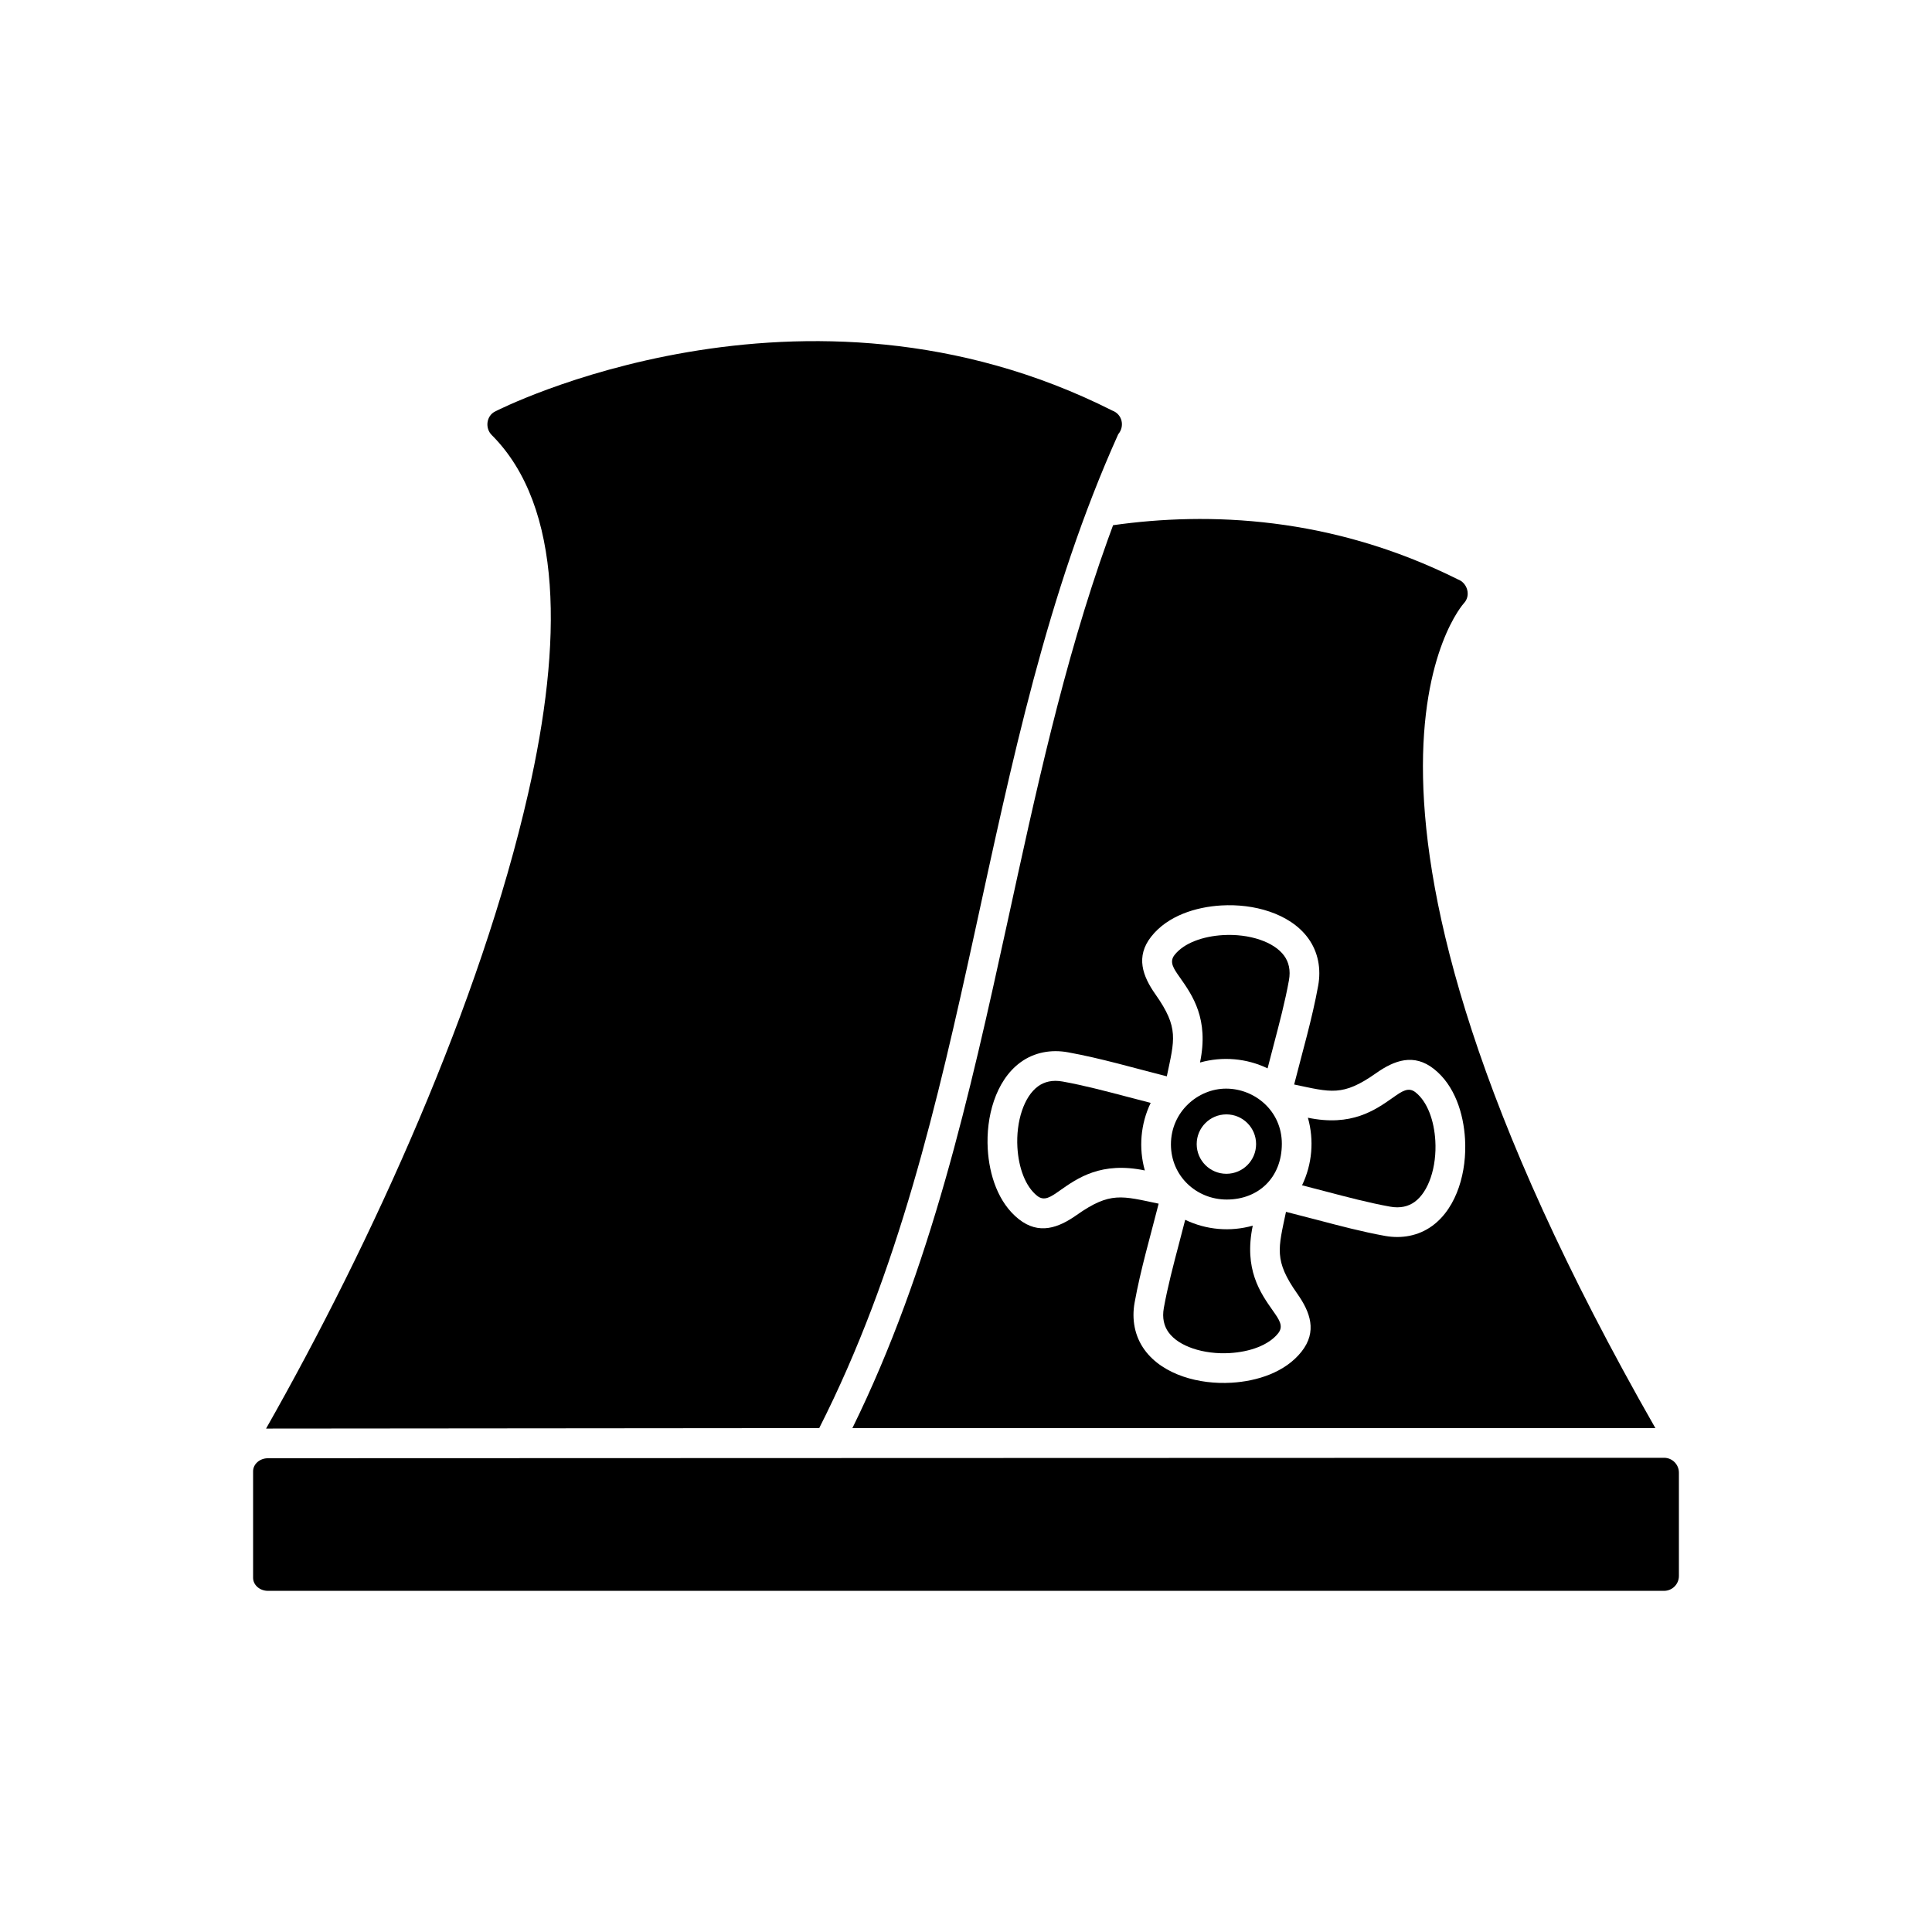 <?xml version="1.0" encoding="UTF-8"?>
<!-- Uploaded to: ICON Repo, www.svgrepo.com, Generator: ICON Repo Mixer Tools -->
<svg fill="#000000" width="800px" height="800px" version="1.1" viewBox="144 144 512 512" xmlns="http://www.w3.org/2000/svg">
 <g>
  <path d="m440.32 259.11c1.809-2.137 1.098-5.312-1.539-6.301-82.242-41.477-163.29 0.09-163.52 0.211-2.383 1.141-2.797 4.469-0.914 6.301 18.965 19.02 18.695 55.035 9.633 94.906-12.609 55.461-41.277 118.7-69.469 168.36l146.59-0.129c42.016-82.828 41.367-179.2 79.227-263.35z"/>
  <path d="m215.01 530.45c-2.172 0-3.938 1.551-3.938 3.461v28.219c0 1.91 1.762 3.461 3.938 3.461h369.98c2.172 0 3.938-1.762 3.938-3.938v-27.387c0-2.172-1.762-3.938-3.938-3.938-123.34 0-246.66 0.117-369.98 0.117z"/>
  <path d="m582.69 522.46c-96.34-168.61-50.945-218.37-50.707-218.64 1.863-2.004 0.887-5.332-1.586-6.258-33.629-16.785-66.18-17.953-91.418-14.379-0.473 1.27-0.934 2.539-1.395 3.812-11.828 32.934-19.176 67.359-26.625 101.49-9.992 45.781-20.285 91.703-41.066 133.98h212.79zm-131.64-59.477c-9.727-2.023-12.797-3.281-21.723 3.012-4.844 3.414-10 5.312-15.32 1.109-5.516-4.356-7.852-11.812-8.242-18.594-0.246-4.277 0.258-8.719 1.641-12.777 1.359-3.977 3.621-7.719 7.062-10.223 3.656-2.66 8.121-3.441 12.531-2.644 8.797 1.59 17.535 4.172 26.219 6.371 2.023-9.727 3.281-12.797-3.012-21.723-3.414-4.844-5.312-10-1.109-15.32 4.356-5.516 11.812-7.852 18.594-8.242 4.277-0.246 8.719 0.258 12.777 1.641 3.977 1.359 7.719 3.621 10.223 7.062 2.66 3.656 3.441 8.121 2.644 12.531-1.59 8.797-4.172 17.535-6.371 26.219 9.727 2.023 12.797 3.281 21.723-3.012 4.844-3.414 10-5.312 15.32-1.109 5.516 4.356 7.852 11.812 8.242 18.594 0.246 4.277-0.258 8.719-1.641 12.777-1.359 3.977-3.621 7.719-7.062 10.223-3.656 2.66-8.121 3.441-12.531 2.644-6.008-1.086-11.93-2.652-17.828-4.207-2.793-0.734-5.59-1.457-8.387-2.164-2.023 9.727-3.281 12.797 3.012 21.723 3.414 4.844 5.312 10 1.109 15.32-4.356 5.516-11.812 7.852-18.594 8.242-4.277 0.246-8.719-0.258-12.777-1.641-3.977-1.359-7.719-3.621-10.223-7.062-2.66-3.656-3.441-8.121-2.644-12.531 1.59-8.797 4.172-17.535 6.371-26.219z" fill-rule="evenodd"/>
  <path d="m469.09 461.89c8.465 0 14.613-5.863 14.613-14.781 0-8.742-7.207-14.613-14.781-14.613-7.473 0-14.613 6.168-14.613 14.781 0 8.387 6.746 14.613 14.781 14.613zm7.789-14.695c0 4.348-3.523 7.871-7.871 7.871s-7.871-3.523-7.871-7.871c0-4.348 3.523-7.871 7.871-7.871s7.871 3.523 7.871 7.871z" fill-rule="evenodd"/>
  <path d="m484.32 397.29c-1.379-1.895-3.672-3.312-6.402-4.246-2.981-1.02-6.414-1.426-9.781-1.234-5.328 0.309-10.348 2.07-12.867 5.262-1.477 1.871-0.262 3.594 1.367 5.906 3.398 4.82 7.781 11.047 5.379 22.602 5.934-1.676 12.352-1.125 17.906 1.551 0.516-2.039 1.055-4.078 1.59-6.117 1.527-5.809 3.059-11.617 4.07-17.227 0.484-2.676-0.055-4.836-1.262-6.496z" fill-rule="evenodd"/>
  <path d="m513.21 434.83c-4.82 3.398-11.047 7.781-22.602 5.379 1.68 5.949 1.137 12.328-1.551 17.906 2.039 0.516 4.078 1.055 6.117 1.59 5.809 1.527 11.617 3.059 17.227 4.07 2.676 0.484 4.836-0.055 6.496-1.262 1.895-1.379 3.312-3.672 4.246-6.402 1.02-2.981 1.426-6.414 1.234-9.781-0.309-5.328-2.07-10.348-5.262-12.867-1.871-1.477-3.594-0.262-5.906 1.367z" fill-rule="evenodd"/>
  <path d="m424.79 459.56c4.82-3.398 11.047-7.781 22.602-5.379-1.676-5.934-1.125-12.352 1.551-17.906-2.039-0.516-4.078-1.055-6.117-1.59-5.809-1.527-11.617-3.059-17.227-4.07-2.676-0.484-4.836 0.055-6.496 1.262-1.895 1.379-3.312 3.672-4.246 6.402-1.02 2.981-1.426 6.414-1.234 9.781 0.309 5.328 2.07 10.348 5.262 12.867 1.871 1.477 3.594 0.262 5.906-1.367z" fill-rule="evenodd"/>
  <path d="m458.09 467.26c-0.516 2.039-1.055 4.078-1.59 6.117-1.527 5.809-3.059 11.617-4.07 17.227-0.484 2.676 0.055 4.836 1.262 6.496 1.379 1.895 3.672 3.312 6.402 4.246 2.981 1.02 6.414 1.426 9.781 1.234 5.328-0.309 10.348-2.07 12.867-5.262 1.477-1.871 0.262-3.594-1.367-5.906-3.398-4.82-7.781-11.047-5.379-22.602-5.93 1.676-12.316 1.141-17.906-1.551z" fill-rule="evenodd"/>
 </g>
</svg>